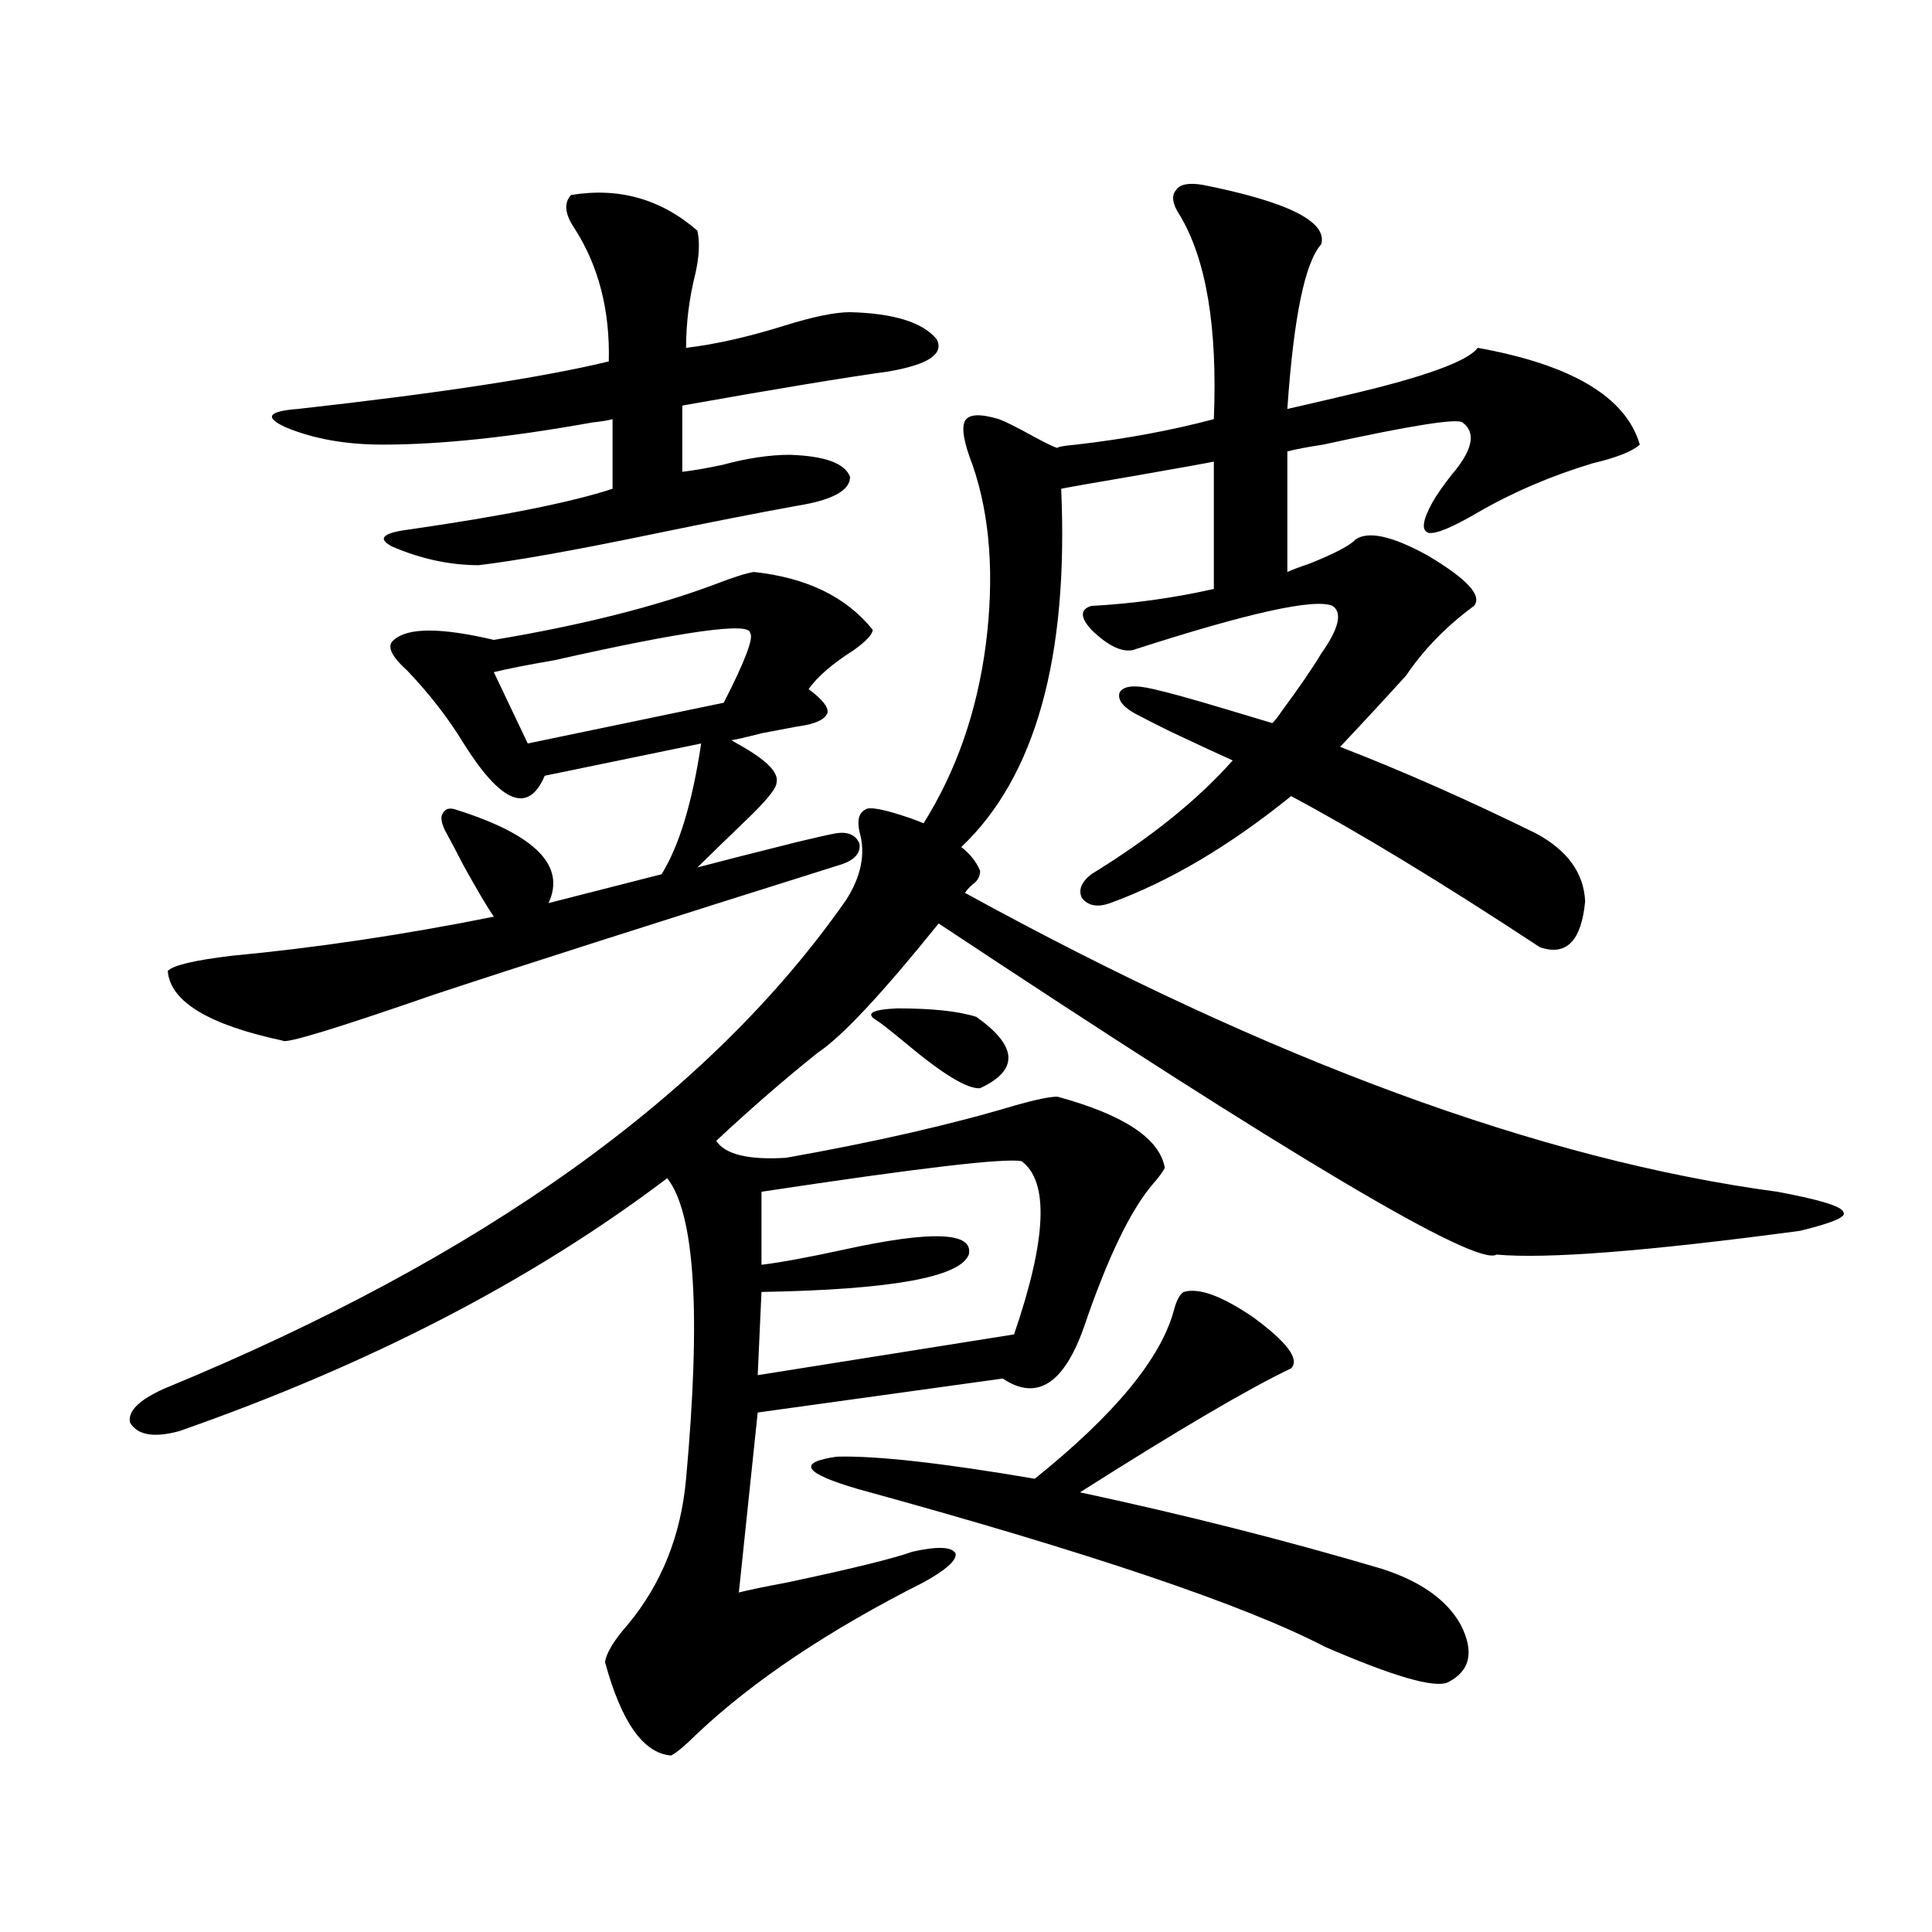 <?xml version="1.0" encoding="utf-8"?>
<!-- Generator: Adobe Illustrator 16.0.0, SVG Export Plug-In . SVG Version: 6.00 Build 0)  -->
<!DOCTYPE svg PUBLIC "-//W3C//DTD SVG 1.1//EN" "http://www.w3.org/Graphics/SVG/1.1/DTD/svg11.dtd">
<svg version="1.1" id="图层_1" xmlns="http://www.w3.org/2000/svg" xmlns:xlink="http://www.w3.org/1999/xlink" x="0px" y="0px"
	 width="1000px" height="1000px" viewBox="0 0 1000 1000" enable-background="new 0 0 1000 1000" xml:space="preserve">
<path d="M919.978,616.855c22.103,4.106,33.49,7.622,34.146,10.547c1.951,2.349-5.534,5.575-22.438,9.668
	c-78.702,10.547-131.064,14.653-157.069,12.305c-10.411,6.454-106.674-50.675-288.773-171.387
	c-29.268,36.337-50.09,58.599-62.438,66.797c-16.92,13.485-34.481,28.716-52.682,45.703c4.542,7.031,16.585,9.97,36.097,8.789
	c46.173-8.198,85.852-17.276,119.021-27.246c10.396-2.925,17.561-4.395,21.463-4.395c34.466,9.38,53.002,21.685,55.608,36.914
	c-1.311,2.349-3.262,4.985-5.854,7.91c-11.707,13.485-23.749,38.384-36.097,74.707c-10.411,29.306-24.39,38.095-41.95,26.367
	l-126.826,17.578l-9.756,93.164c4.542-1.181,13.003-2.938,25.365-5.273c33.17-7.031,54.633-12.305,64.389-15.82
	c13.003-2.925,20.487-2.637,22.438,0.879c0.64,3.516-4.878,8.501-16.585,14.941c-48.779,24.609-87.803,50.675-117.07,78.223
	c-6.509,6.44-11.067,10.245-13.658,11.426c-14.314-1.181-25.701-17.29-34.146-48.34c0.64-4.696,4.542-11.138,11.707-19.336
	c17.561-21.094,27.636-46.28,30.243-75.586c7.805-85.542,4.542-137.397-9.756-155.566
	c-69.602,52.734-153.823,96.392-252.677,130.957c-13.018,3.516-21.463,2.06-25.365-4.395c-1.311-5.851,4.542-11.714,17.561-17.578
	c165.194-67.964,282.92-152.339,353.162-253.125c7.805-12.305,10.076-24.019,6.829-35.156c-1.311-5.851-0.335-9.668,2.927-11.426
	c1.951-1.758,9.756-0.288,23.414,4.395c3.247,1.181,5.518,2.06,6.829,2.637c16.905-26.944,27.636-57.706,32.194-92.285
	c4.543-35.733,2.271-66.797-6.829-93.164c-4.558-11.714-5.854-19.336-3.902-22.852s7.805-3.804,17.561-0.879
	c3.247,1.181,9.1,4.106,17.561,8.789c6.494,3.516,10.731,5.575,12.683,6.152c0-0.577,3.247-1.167,9.756-1.758
	c25.365-2.925,49.099-7.319,71.218-13.184c1.951-47.461-3.902-82.617-17.561-105.469c-3.902-5.851-4.558-10.245-1.951-13.184
	c1.951-2.925,6.494-3.804,13.658-2.637c44.221,8.789,64.709,19.048,61.462,30.762c-8.46,9.38-14.314,37.793-17.561,85.254
	c7.805-1.758,17.881-4.093,30.243-7.031c40.319-9.366,63.078-17.578,68.291-24.609c48.779,8.789,76.736,25.488,83.9,50.098
	c-3.902,3.516-12.042,6.743-24.39,9.668c-21.463,6.454-41.31,14.941-59.511,25.488c-13.018,7.622-21.463,11.138-25.365,10.547
	c-3.902-1.167-3.262-6.44,1.951-15.82c1.951-3.516,5.198-8.198,9.756-14.063c11.052-12.882,13.003-21.973,5.854-27.246
	c-2.607-2.335-26.676,1.47-72.193,11.426c-7.805,1.181-13.993,2.349-18.536,3.516v62.402c2.592-1.167,6.494-2.637,11.707-4.395
	c13.003-5.273,20.807-9.366,23.414-12.305c6.494-4.683,18.856-2.046,37.072,7.91c20.807,12.305,28.932,21.094,24.39,26.367
	c-14.314,10.547-26.021,22.563-35.121,36.035c-11.707,12.896-23.094,25.2-34.146,36.914c31.859,12.305,65.684,27.246,101.461,44.824
	c16.25,8.789,24.71,20.517,25.365,35.156c-1.951,20.517-9.756,28.427-23.414,23.73c-50.73-33.398-93.656-59.464-128.777-78.223
	c-31.874,25.79-63.093,44.247-93.656,55.371c-6.509,2.349-11.387,1.47-14.634-2.637c-1.951-4.093-0.335-8.198,4.878-12.305
	c30.563-18.745,54.953-38.37,73.169-58.887c-7.805-3.516-18.536-8.487-32.194-14.941c-7.164-3.516-12.363-6.152-15.609-7.91
	c-8.46-4.093-12.042-8.198-10.731-12.305c1.951-3.516,7.805-4.093,17.561-1.758c7.805,1.758,20.487,5.273,38.048,10.547
	c9.756,2.938,17.561,5.273,23.414,7.031c1.296-1.167,2.927-3.214,4.878-6.152c9.1-12.305,15.929-22.261,20.487-29.883
	c9.1-12.882,11.052-21.094,5.854-24.609c-9.115-4.093-43.581,3.516-103.412,22.852c-5.854,1.181-13.018-2.335-21.463-10.547
	c-5.854-6.44-5.854-10.547,0-12.305c21.463-1.167,42.591-4.093,63.413-8.789v-65.918c-2.607,0.591-15.609,2.938-39.023,7.031
	c-24.07,4.106-37.407,6.454-39.999,7.031c3.902,87.313-13.338,149.126-51.706,185.449c4.542,3.516,7.805,7.622,9.756,12.305
	c0,2.938-1.311,5.273-3.902,7.031c-1.951,1.758-3.262,3.228-3.902,4.395C657.545,548.892,797.695,600.458,919.978,616.855z
	 M390.235,296.055c27.316,2.938,47.804,12.896,61.462,29.883c0,2.349-3.262,5.864-9.756,10.547
	c-11.067,7.031-18.872,13.774-23.414,20.215c7.149,5.273,10.396,9.38,9.756,12.305c-1.311,3.516-6.509,5.864-15.609,7.031
	c-3.262,0.591-9.436,1.758-18.536,3.516c-9.116,2.349-14.314,3.516-15.609,3.516l2.927,1.758
	c14.954,8.212,21.783,14.941,20.487,20.215c0,2.938-5.213,9.38-15.609,19.336c-9.756,9.38-18.216,17.578-25.365,24.609
	c11.052-2.925,28.292-7.319,51.706-13.184c9.756-2.335,16.25-3.804,19.512-4.395c6.494-1.167,10.731,0.591,12.683,5.273
	c0.64,4.696-2.287,8.212-8.78,10.547c-96.918,30.474-167.481,53.036-211.702,67.676c-50.73,17.578-76.751,25.488-78.047,23.73
	c-38.383-8.198-58.215-20.215-59.511-36.035c2.591-2.925,13.658-5.562,33.17-7.91c43.566-4.093,88.778-10.835,135.606-20.215
	c-3.262-4.683-8.46-13.472-15.609-26.367c-3.902-7.608-7.165-13.761-9.756-18.457c-1.951-4.093-2.287-7.031-0.976-8.789
	c1.296-2.335,3.567-2.925,6.829-1.758c40.975,12.896,56.904,29.004,47.804,48.34l58.535-14.941
	c9.1-14.64,15.929-37.202,20.487-67.676l-80.974,16.699c-8.46,19.927-22.438,14.364-41.95-16.699
	c-7.805-12.882-17.561-25.488-29.268-37.793c-8.46-7.608-10.731-12.882-6.829-15.82c7.149-6.44,24.39-6.44,51.706,0
	c45.517-7.608,83.9-17.276,115.119-29.004C379.823,298.691,386.333,296.646,390.235,296.055z M295.603,100.938
	c24.71-4.093,46.493,2.06,65.364,18.457c1.296,5.864,0.976,13.184-0.976,21.973c-3.262,12.896-4.878,25.79-4.878,38.672
	c14.954-1.758,31.859-5.562,50.73-11.426c14.954-4.683,26.341-7.031,34.146-7.031c22.759,0.591,37.712,5.273,44.877,14.063
	c3.902,7.622-4.558,13.184-25.365,16.699c-21.463,2.938-56.919,8.789-106.339,17.578v34.277c5.198-0.577,12.027-1.758,20.487-3.516
	c13.003-3.516,24.71-5.273,35.121-5.273c18.201,0.591,28.612,4.395,31.219,11.426c0,7.031-9.116,12.017-27.316,14.941
	c-19.512,3.516-44.877,8.501-76.096,14.941c-39.679,8.212-69.267,13.485-88.778,15.82c-14.969,0-29.923-3.214-44.877-9.668
	c-7.805-4.093-4.878-7.031,8.78-8.789c48.779-7.031,83.9-14.063,105.363-21.094v-36.035c-1.951,0.591-5.533,1.181-10.731,1.758
	c-42.286,7.622-78.382,11.426-108.29,11.426c-18.872,0-35.457-2.925-49.755-8.789c-11.707-5.273-9.756-8.487,5.854-9.668
	c73.489-8.198,127.146-16.397,160.972-24.609c0.64-26.367-5.213-49.219-17.561-68.555
	C292.341,110.907,291.701,105.044,295.603,100.938z M388.284,327.695c0-5.851-33.825-1.167-101.461,14.063
	c-13.658,2.349-24.07,4.395-31.219,6.152l17.561,36.914l101.461-21.094C385.677,342.06,390.235,330.044,388.284,327.695z
	 M528.768,601.035c-8.46-1.758-53.337,3.516-134.631,15.82v37.793c9.756-1.167,24.054-3.804,42.926-7.91
	c45.517-9.956,66.98-9.077,64.389,2.637c-4.558,11.728-40.334,18.169-107.314,19.336l-1.951,43.066l132.68-21.094
	C541.771,641.465,543.067,611.582,528.768,601.035z M612.668,668.711c7.805-2.335,19.832,2.06,36.097,13.184
	c17.561,12.896,24.054,21.685,19.512,26.367c-22.118,10.547-58.535,31.942-109.266,64.16
	c54.633,11.728,106.659,24.911,156.094,39.551c20.152,6.454,33.81,16.108,40.975,29.004c7.149,14.063,4.878,24.019-6.829,29.883
	c-7.164,2.925-28.292-3.228-63.413-18.457c-41.63-21.685-122.283-48.917-241.945-81.738c-27.972-8.198-31.554-13.761-10.731-16.699
	c20.152-0.577,54.297,3.228,102.437,11.426c41.615-33.398,65.684-62.69,72.193-87.891
	C609.086,672.817,610.717,669.892,612.668,668.711z M507.305,563.242c-6.509,0.591-19.512-7.319-39.023-23.73
	c-7.805-6.44-12.683-10.245-14.634-11.426c-5.854-3.516-2.287-5.562,10.731-6.152c18.201,0,31.859,1.47,40.975,4.395
	C526.817,541.571,527.457,553.876,507.305,563.242z"/>
</svg>
